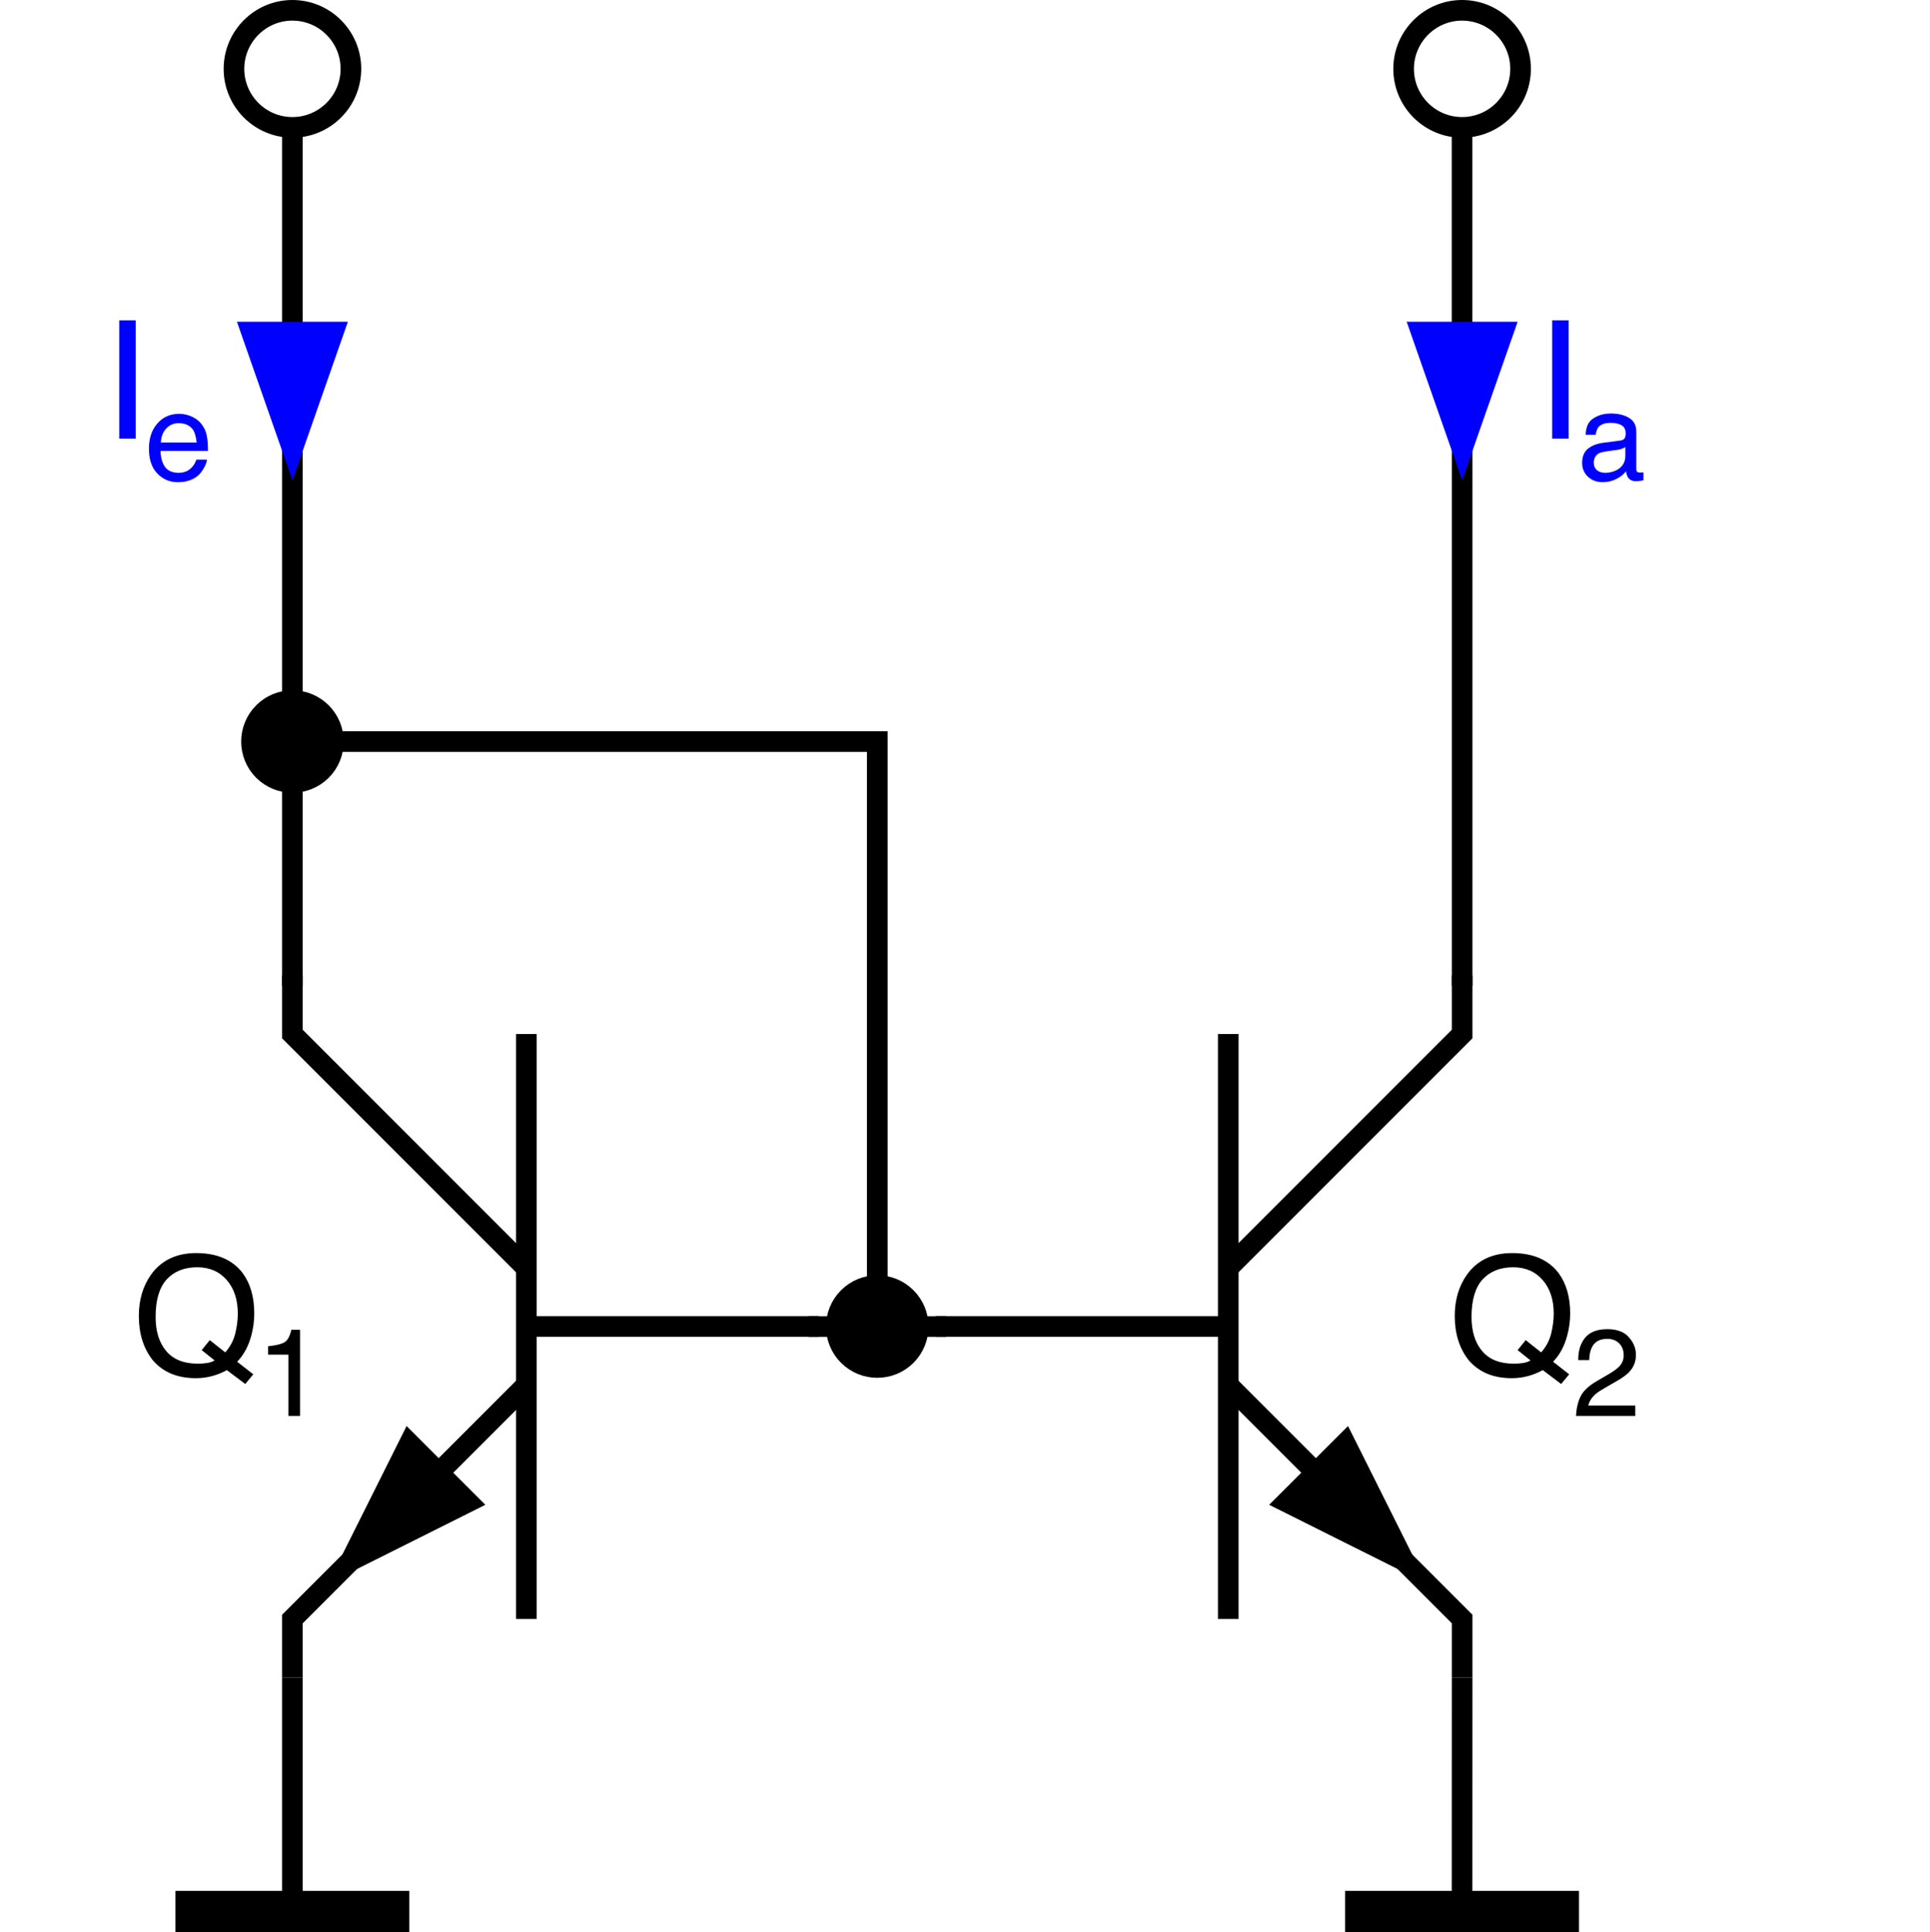 <?xml version="1.0" encoding="UTF-8"?>
<svg xmlns="http://www.w3.org/2000/svg" xmlns:xlink="http://www.w3.org/1999/xlink" width="93.543pt" height="93.625pt" viewBox="0 0 93.543 93.625" version="1.1">
<defs>
<g>
<symbol overflow="visible" id="glyph0-0">
<path style="stroke:none;" d="M 0.266 0 L 0.266 -5.734 L 4.812 -5.734 L 4.812 0 L 0.266 0 Z M 4.094 -0.719 L 4.094 -5.016 L 0.984 -5.016 L 0.984 -0.719 L 4.094 -0.719 Z M 4.094 -0.719 "/>
</symbol>
<symbol overflow="visible" id="glyph0-1">
<path style="stroke:none;" d="M 0.781 -5.734 L 1.578 -5.734 L 1.578 0 L 0.781 0 L 0.781 -5.734 Z M 0.781 -5.734 "/>
</symbol>
<symbol overflow="visible" id="glyph0-2">
<path style="stroke:none;" d="M 5.859 -0.016 L 5.469 0.453 L 4.578 -0.219 C 4.367 -0.102 4.141 -0.008 3.891 0.062 C 3.641 0.133 3.367 0.172 3.078 0.172 C 2.18 0.172 1.484 -0.117 0.984 -0.703 C 0.535 -1.273 0.312 -1.988 0.312 -2.844 C 0.312 -3.613 0.504 -4.273 0.891 -4.828 C 1.391 -5.535 2.125 -5.891 3.094 -5.891 C 4.102 -5.891 4.852 -5.566 5.344 -4.922 C 5.719 -4.41 5.906 -3.758 5.906 -2.969 C 5.906 -2.602 5.859 -2.25 5.766 -1.906 C 5.629 -1.383 5.398 -0.957 5.078 -0.625 L 5.859 -0.016 Z M 3.172 -0.531 C 3.328 -0.531 3.473 -0.539 3.609 -0.562 C 3.754 -0.582 3.879 -0.625 3.984 -0.688 L 3.359 -1.188 L 3.75 -1.672 L 4.5 -1.078 C 4.738 -1.348 4.898 -1.648 4.984 -1.984 C 5.066 -2.328 5.109 -2.648 5.109 -2.953 C 5.109 -3.629 4.93 -4.172 4.578 -4.578 C 4.223 -4.992 3.742 -5.203 3.141 -5.203 C 2.516 -5.203 2.02 -5.004 1.656 -4.609 C 1.301 -4.211 1.125 -3.609 1.125 -2.797 C 1.125 -2.098 1.297 -1.547 1.641 -1.141 C 1.984 -0.734 2.492 -0.531 3.172 -0.531 Z M 3.172 -0.531 "/>
</symbol>
<symbol overflow="visible" id="glyph1-0">
<path style="stroke:none;" d="M 0.188 0 L 0.188 -4.297 L 3.609 -4.297 L 3.609 0 L 0.188 0 Z M 3.078 -0.547 L 3.078 -3.766 L 0.734 -3.766 L 0.734 -0.547 L 3.078 -0.547 Z M 3.078 -0.547 "/>
</symbol>
<symbol overflow="visible" id="glyph1-1">
<path style="stroke:none;" d="M 1.688 -3.203 C 1.914 -3.203 2.133 -3.148 2.344 -3.047 C 2.551 -2.941 2.707 -2.805 2.812 -2.641 C 2.926 -2.484 3 -2.301 3.031 -2.094 C 3.062 -1.945 3.078 -1.719 3.078 -1.406 L 0.781 -1.406 C 0.789 -1.082 0.863 -0.82 1 -0.625 C 1.145 -0.438 1.363 -0.344 1.656 -0.344 C 1.926 -0.344 2.145 -0.438 2.312 -0.625 C 2.406 -0.727 2.473 -0.848 2.516 -0.984 L 3.031 -0.984 C 3.02 -0.867 2.973 -0.738 2.891 -0.594 C 2.816 -0.457 2.734 -0.344 2.641 -0.25 C 2.473 -0.094 2.273 0.008 2.047 0.062 C 1.922 0.094 1.773 0.109 1.609 0.109 C 1.223 0.109 0.895 -0.031 0.625 -0.312 C 0.352 -0.594 0.219 -0.992 0.219 -1.516 C 0.219 -2.016 0.352 -2.422 0.625 -2.734 C 0.895 -3.047 1.25 -3.203 1.688 -3.203 Z M 2.531 -1.812 C 2.508 -2.039 2.461 -2.227 2.391 -2.375 C 2.242 -2.625 2 -2.75 1.656 -2.75 C 1.414 -2.75 1.211 -2.66 1.047 -2.484 C 0.891 -2.305 0.805 -2.082 0.797 -1.812 L 2.531 -1.812 Z M 1.641 -3.219 L 1.641 -3.219 Z M 1.641 -3.219 "/>
</symbol>
<symbol overflow="visible" id="glyph1-2">
<path style="stroke:none;" d="M 0.797 -0.828 C 0.797 -0.68 0.848 -0.562 0.953 -0.469 C 1.066 -0.383 1.203 -0.344 1.359 -0.344 C 1.535 -0.344 1.711 -0.383 1.891 -0.469 C 2.18 -0.613 2.328 -0.848 2.328 -1.172 L 2.328 -1.594 C 2.266 -1.551 2.18 -1.516 2.078 -1.484 C 1.984 -1.461 1.883 -1.445 1.781 -1.438 L 1.469 -1.391 C 1.27 -1.367 1.125 -1.332 1.031 -1.281 C 0.875 -1.188 0.797 -1.035 0.797 -0.828 Z M 2.062 -1.906 C 2.188 -1.914 2.27 -1.961 2.312 -2.047 C 2.332 -2.098 2.344 -2.164 2.344 -2.25 C 2.344 -2.438 2.281 -2.566 2.156 -2.641 C 2.031 -2.723 1.848 -2.766 1.609 -2.766 C 1.328 -2.766 1.129 -2.691 1.016 -2.547 C 0.953 -2.461 0.91 -2.344 0.891 -2.188 L 0.406 -2.188 C 0.414 -2.57 0.539 -2.836 0.781 -2.984 C 1.02 -3.141 1.301 -3.219 1.625 -3.219 C 1.988 -3.219 2.285 -3.145 2.516 -3 C 2.742 -2.863 2.859 -2.645 2.859 -2.344 L 2.859 -0.547 C 2.859 -0.484 2.867 -0.438 2.891 -0.406 C 2.91 -0.375 2.957 -0.359 3.031 -0.359 C 3.062 -0.359 3.086 -0.359 3.109 -0.359 C 3.141 -0.359 3.172 -0.363 3.203 -0.375 L 3.203 0.016 C 3.117 0.035 3.055 0.047 3.016 0.047 C 2.973 0.055 2.914 0.062 2.844 0.062 C 2.664 0.062 2.535 0 2.453 -0.125 C 2.41 -0.195 2.379 -0.297 2.359 -0.422 C 2.254 -0.273 2.098 -0.148 1.891 -0.047 C 1.691 0.055 1.473 0.109 1.234 0.109 C 0.941 0.109 0.703 0.02 0.516 -0.156 C 0.328 -0.332 0.234 -0.555 0.234 -0.828 C 0.234 -1.117 0.32 -1.344 0.5 -1.5 C 0.688 -1.656 0.93 -1.754 1.234 -1.797 L 2.062 -1.906 Z M 1.625 -3.219 L 1.625 -3.219 Z M 1.625 -3.219 "/>
</symbol>
<symbol overflow="visible" id="glyph1-3">
<path style="stroke:none;" d="M 0.578 -2.969 L 0.578 -3.375 C 0.953 -3.414 1.211 -3.477 1.359 -3.562 C 1.516 -3.645 1.629 -3.848 1.703 -4.172 L 2.125 -4.172 L 2.125 0 L 1.562 0 L 1.562 -2.969 L 0.578 -2.969 Z M 0.578 -2.969 "/>
</symbol>
<symbol overflow="visible" id="glyph1-4">
<path style="stroke:none;" d="M 0.188 0 C 0.207 -0.363 0.281 -0.676 0.406 -0.938 C 0.539 -1.207 0.797 -1.453 1.172 -1.672 L 1.734 -2 C 1.984 -2.145 2.16 -2.27 2.266 -2.375 C 2.422 -2.531 2.5 -2.719 2.5 -2.938 C 2.5 -3.176 2.426 -3.367 2.281 -3.516 C 2.133 -3.66 1.941 -3.734 1.703 -3.734 C 1.336 -3.734 1.086 -3.594 0.953 -3.312 C 0.879 -3.164 0.836 -2.961 0.828 -2.703 L 0.297 -2.703 C 0.297 -3.066 0.363 -3.363 0.5 -3.594 C 0.719 -4 1.117 -4.203 1.703 -4.203 C 2.18 -4.203 2.531 -4.07 2.75 -3.812 C 2.977 -3.562 3.094 -3.273 3.094 -2.953 C 3.094 -2.617 2.973 -2.332 2.734 -2.094 C 2.598 -1.957 2.352 -1.789 2 -1.594 L 1.594 -1.359 C 1.406 -1.254 1.254 -1.156 1.141 -1.062 C 0.953 -0.895 0.832 -0.707 0.781 -0.5 L 3.062 -0.5 L 3.062 0 L 0.188 0 Z M 0.188 0 "/>
</symbol>
</g>
</defs>
<g id="surface0">
<path style="fill:none;stroke-width:1;stroke-linecap:butt;stroke-linejoin:miter;stroke:rgb(0%,0%,0%);stroke-opacity:1;stroke-miterlimit:4;" d="M 187.09 382.676 L 187.09 411.02 " transform="matrix(1,0,0,1,-127.559,-332.571)"/>
<path style="fill:none;stroke-width:1;stroke-linecap:butt;stroke-linejoin:miter;stroke:rgb(0%,0%,0%);stroke-opacity:1;stroke-miterlimit:4;" d="M 187.09 396.848 L 172.915 396.848 " transform="matrix(1,0,0,1,-127.559,-332.571)"/>
<path style="fill-rule:evenodd;fill:rgb(0%,0%,0%);fill-opacity:1;stroke-width:1;stroke-linecap:butt;stroke-linejoin:miter;stroke:rgb(0%,0%,0%);stroke-opacity:1;stroke-miterlimit:4;" d="M 189.918 405.352 L 192.758 402.516 L 195.594 408.188 L 189.918 405.352 Z M 189.918 405.352 " transform="matrix(1,0,0,1,-127.559,-332.571)"/>
<path style="fill:none;stroke-width:1;stroke-linecap:butt;stroke-linejoin:miter;stroke:rgb(0%,0%,0%);stroke-opacity:1;stroke-miterlimit:10;" d="M 187.086 394.016 L 198.426 382.676 L 198.426 379.844 " transform="matrix(1,0,0,1,-127.559,-332.571)"/>
<path style="fill:none;stroke-width:1;stroke-linecap:butt;stroke-linejoin:miter;stroke:rgb(0%,0%,0%);stroke-opacity:1;stroke-miterlimit:10;" d="M 187.086 399.684 L 198.426 411.024 L 198.426 413.86 " transform="matrix(1,0,0,1,-127.559,-332.571)"/>
<path style="fill:none;stroke-width:1;stroke-linecap:butt;stroke-linejoin:miter;stroke:rgb(0%,0%,0%);stroke-opacity:1;stroke-miterlimit:4;" d="M 153.071 382.676 L 153.071 411.02 " transform="matrix(1,0,0,1,-127.559,-332.571)"/>
<path style="fill:none;stroke-width:1;stroke-linecap:butt;stroke-linejoin:miter;stroke:rgb(0%,0%,0%);stroke-opacity:1;stroke-miterlimit:4;" d="M 153.071 396.848 L 167.243 396.848 " transform="matrix(1,0,0,1,-127.559,-332.571)"/>
<path style="fill-rule:evenodd;fill:rgb(0%,0%,0%);fill-opacity:1;stroke-width:1;stroke-linecap:butt;stroke-linejoin:miter;stroke:rgb(0%,0%,0%);stroke-opacity:1;stroke-miterlimit:4;" d="M 150.239 405.352 L 147.403 402.516 L 144.567 408.188 L 150.239 405.352 Z M 150.239 405.352 " transform="matrix(1,0,0,1,-127.559,-332.571)"/>
<path style="fill:none;stroke-width:1;stroke-linecap:butt;stroke-linejoin:miter;stroke:rgb(0%,0%,0%);stroke-opacity:1;stroke-miterlimit:10;" d="M 153.071 394.016 L 141.731 382.676 L 141.731 379.844 " transform="matrix(1,0,0,1,-127.559,-332.571)"/>
<path style="fill:none;stroke-width:1;stroke-linecap:butt;stroke-linejoin:miter;stroke:rgb(0%,0%,0%);stroke-opacity:1;stroke-miterlimit:10;" d="M 153.071 399.684 L 141.731 411.024 L 141.731 413.86 " transform="matrix(1,0,0,1,-127.559,-332.571)"/>
<path style="fill-rule:nonzero;fill:rgb(0%,0%,0%);fill-opacity:1;stroke-width:1;stroke-linecap:square;stroke-linejoin:miter;stroke:rgb(0%,0%,0%);stroke-opacity:1;stroke-miterlimit:10;" d="M 143.137 367.102 C 143.911 367.876 143.911 369.133 143.137 369.907 C 142.36 370.68 141.106 370.68 140.329 369.907 C 139.555 369.133 139.555 367.876 140.329 367.102 C 141.106 366.325 142.36 366.325 143.137 367.102 Z M 143.137 367.102 " transform="matrix(1,0,0,1,-127.559,-332.571)"/>
<path style="fill:none;stroke-width:1;stroke-linecap:butt;stroke-linejoin:miter;stroke:rgb(0%,0%,0%);stroke-opacity:1;stroke-miterlimit:4;" d="M 141.731 338.743 C 140.168 338.743 138.899 337.473 138.899 335.907 C 138.899 334.344 140.168 333.071 141.731 333.071 C 143.297 333.071 144.567 334.344 144.567 335.907 C 144.567 337.473 143.297 338.743 141.731 338.743 Z M 141.731 338.743 " transform="matrix(1,0,0,1,-127.559,-332.571)"/>
<path style="fill:none;stroke-width:1;stroke-linecap:butt;stroke-linejoin:miter;stroke:rgb(0%,0%,0%);stroke-opacity:1;stroke-miterlimit:4;" d="M 141.731 338.743 L 141.731 350.083 L 141.731 350.083 " transform="matrix(1,0,0,1,-127.559,-332.571)"/>
<path style="fill:none;stroke-width:2;stroke-linecap:butt;stroke-linejoin:miter;stroke:rgb(0%,0%,0%);stroke-opacity:1;stroke-miterlimit:4;" d="M 136.063 425.196 L 147.399 425.196 " transform="matrix(1,0,0,1,-127.559,-332.571)"/>
<path style="fill:none;stroke-width:1;stroke-linecap:butt;stroke-linejoin:miter;stroke:rgb(0%,0%,0%);stroke-opacity:1;stroke-miterlimit:4;" d="M 141.731 425.196 L 141.731 413.86 " transform="matrix(1,0,0,1,-127.559,-332.571)"/>
<path style="fill:none;stroke-width:2;stroke-linecap:butt;stroke-linejoin:miter;stroke:rgb(0%,0%,0%);stroke-opacity:1;stroke-miterlimit:4;" d="M 192.754 425.196 L 204.09 425.196 " transform="matrix(1,0,0,1,-127.559,-332.571)"/>
<path style="fill:none;stroke-width:1;stroke-linecap:butt;stroke-linejoin:miter;stroke:rgb(0%,0%,0%);stroke-opacity:1;stroke-miterlimit:4;" d="M 198.422 425.196 L 198.426 413.86 " transform="matrix(1,0,0,1,-127.559,-332.571)"/>
<path style="fill:none;stroke-width:1;stroke-linecap:square;stroke-linejoin:miter;stroke:rgb(0%,0%,0%);stroke-opacity:1;stroke-miterlimit:10;" d="M 141.731 368.505 L 170.079 368.505 L 170.079 396.852 " transform="matrix(1,0,0,1,-127.559,-332.571)"/>
<path style="fill:none;stroke-width:1;stroke-linecap:butt;stroke-linejoin:miter;stroke:rgb(0%,0%,0%);stroke-opacity:1;stroke-miterlimit:4;" d="M 198.422 338.743 C 196.86 338.743 195.59 337.473 195.59 335.907 C 195.59 334.344 196.86 333.071 198.422 333.071 C 199.989 333.071 201.258 334.344 201.258 335.907 C 201.258 337.473 199.989 338.743 198.422 338.743 Z M 198.422 338.743 " transform="matrix(1,0,0,1,-127.559,-332.571)"/>
<path style="fill:none;stroke-width:1;stroke-linecap:butt;stroke-linejoin:miter;stroke:rgb(0%,0%,0%);stroke-opacity:1;stroke-miterlimit:4;" d="M 198.422 338.743 L 198.422 350.083 L 198.422 350.083 " transform="matrix(1,0,0,1,-127.559,-332.571)"/>
<path style="fill:none;stroke-width:1;stroke-linecap:square;stroke-linejoin:miter;stroke:rgb(0%,0%,0%);stroke-opacity:1;stroke-miterlimit:10;" d="M 141.731 379.844 L 141.731 350.079 " transform="matrix(1,0,0,1,-127.559,-332.571)"/>
<path style="fill:none;stroke-width:1;stroke-linecap:square;stroke-linejoin:miter;stroke:rgb(0%,0%,0%);stroke-opacity:1;stroke-miterlimit:10;" d="M 198.426 379.844 L 198.426 350.079 " transform="matrix(1,0,0,1,-127.559,-332.571)"/>
<path style="fill-rule:evenodd;fill:rgb(0%,0%,100%);fill-opacity:1;stroke-width:1;stroke-linecap:butt;stroke-linejoin:miter;stroke:rgb(0%,0%,100%);stroke-opacity:1;stroke-miterlimit:4;" d="M 200.411 348.661 L 196.442 348.661 L 198.426 354.329 L 200.411 348.661 Z M 200.411 348.661 " transform="matrix(1,0,0,1,-127.559,-332.571)"/>
<path style="fill-rule:nonzero;fill:rgb(0%,0%,0%);fill-opacity:1;stroke-width:1;stroke-linecap:square;stroke-linejoin:miter;stroke:rgb(0%,0%,0%);stroke-opacity:1;stroke-miterlimit:10;" d="M 171.481 395.446 C 172.258 396.223 172.258 397.477 171.481 398.255 C 170.708 399.028 169.45 399.028 168.676 398.255 C 167.899 397.477 167.899 396.223 168.676 395.446 C 169.45 394.672 170.708 394.672 171.481 395.446 Z M 171.481 395.446 " transform="matrix(1,0,0,1,-127.559,-332.571)"/>
<path style="fill:none;stroke-width:1;stroke-linecap:square;stroke-linejoin:miter;stroke:rgb(0%,0%,0%);stroke-opacity:1;stroke-miterlimit:10;" d="M 167.243 396.852 L 172.915 396.852 " transform="matrix(1,0,0,1,-127.559,-332.571)"/>
<g style="fill:rgb(0%,0%,100%);fill-opacity:1;">
  <use xlink:href="#glyph0-1" x="5" y="21.256"/>
</g>
<g style="fill:rgb(0%,0%,100%);fill-opacity:1;">
  <use xlink:href="#glyph1-1" x="7" y="23.256"/>
</g>
<g style="fill:rgb(0%,0%,100%);fill-opacity:1;">
  <use xlink:href="#glyph0-1" x="74.449" y="21.256"/>
</g>
<g style="fill:rgb(0%,0%,100%);fill-opacity:1;">
  <use xlink:href="#glyph1-2" x="76.449" y="23.256"/>
</g>
<g style="fill:rgb(0%,0%,0%);fill-opacity:1;">
  <use xlink:href="#glyph0-2" x="6.417" y="66.61"/>
</g>
<g style="fill:rgb(0%,0%,0%);fill-opacity:1;">
  <use xlink:href="#glyph1-3" x="12.417" y="68.61"/>
</g>
<g style="fill:rgb(0%,0%,0%);fill-opacity:1;">
  <use xlink:href="#glyph0-2" x="70.197" y="66.61"/>
</g>
<g style="fill:rgb(0%,0%,0%);fill-opacity:1;">
  <use xlink:href="#glyph1-4" x="76.197" y="68.61"/>
</g>
<path style="fill-rule:evenodd;fill:rgb(0%,0%,100%);fill-opacity:1;stroke-width:1;stroke-linecap:butt;stroke-linejoin:miter;stroke:rgb(0%,0%,100%);stroke-opacity:1;stroke-miterlimit:4;" d="M 143.715 348.661 L 139.747 348.661 L 141.731 354.329 L 143.715 348.661 Z M 143.715 348.661 " transform="matrix(1,0,0,1,-127.559,-332.571)"/>
</g>
</svg>
